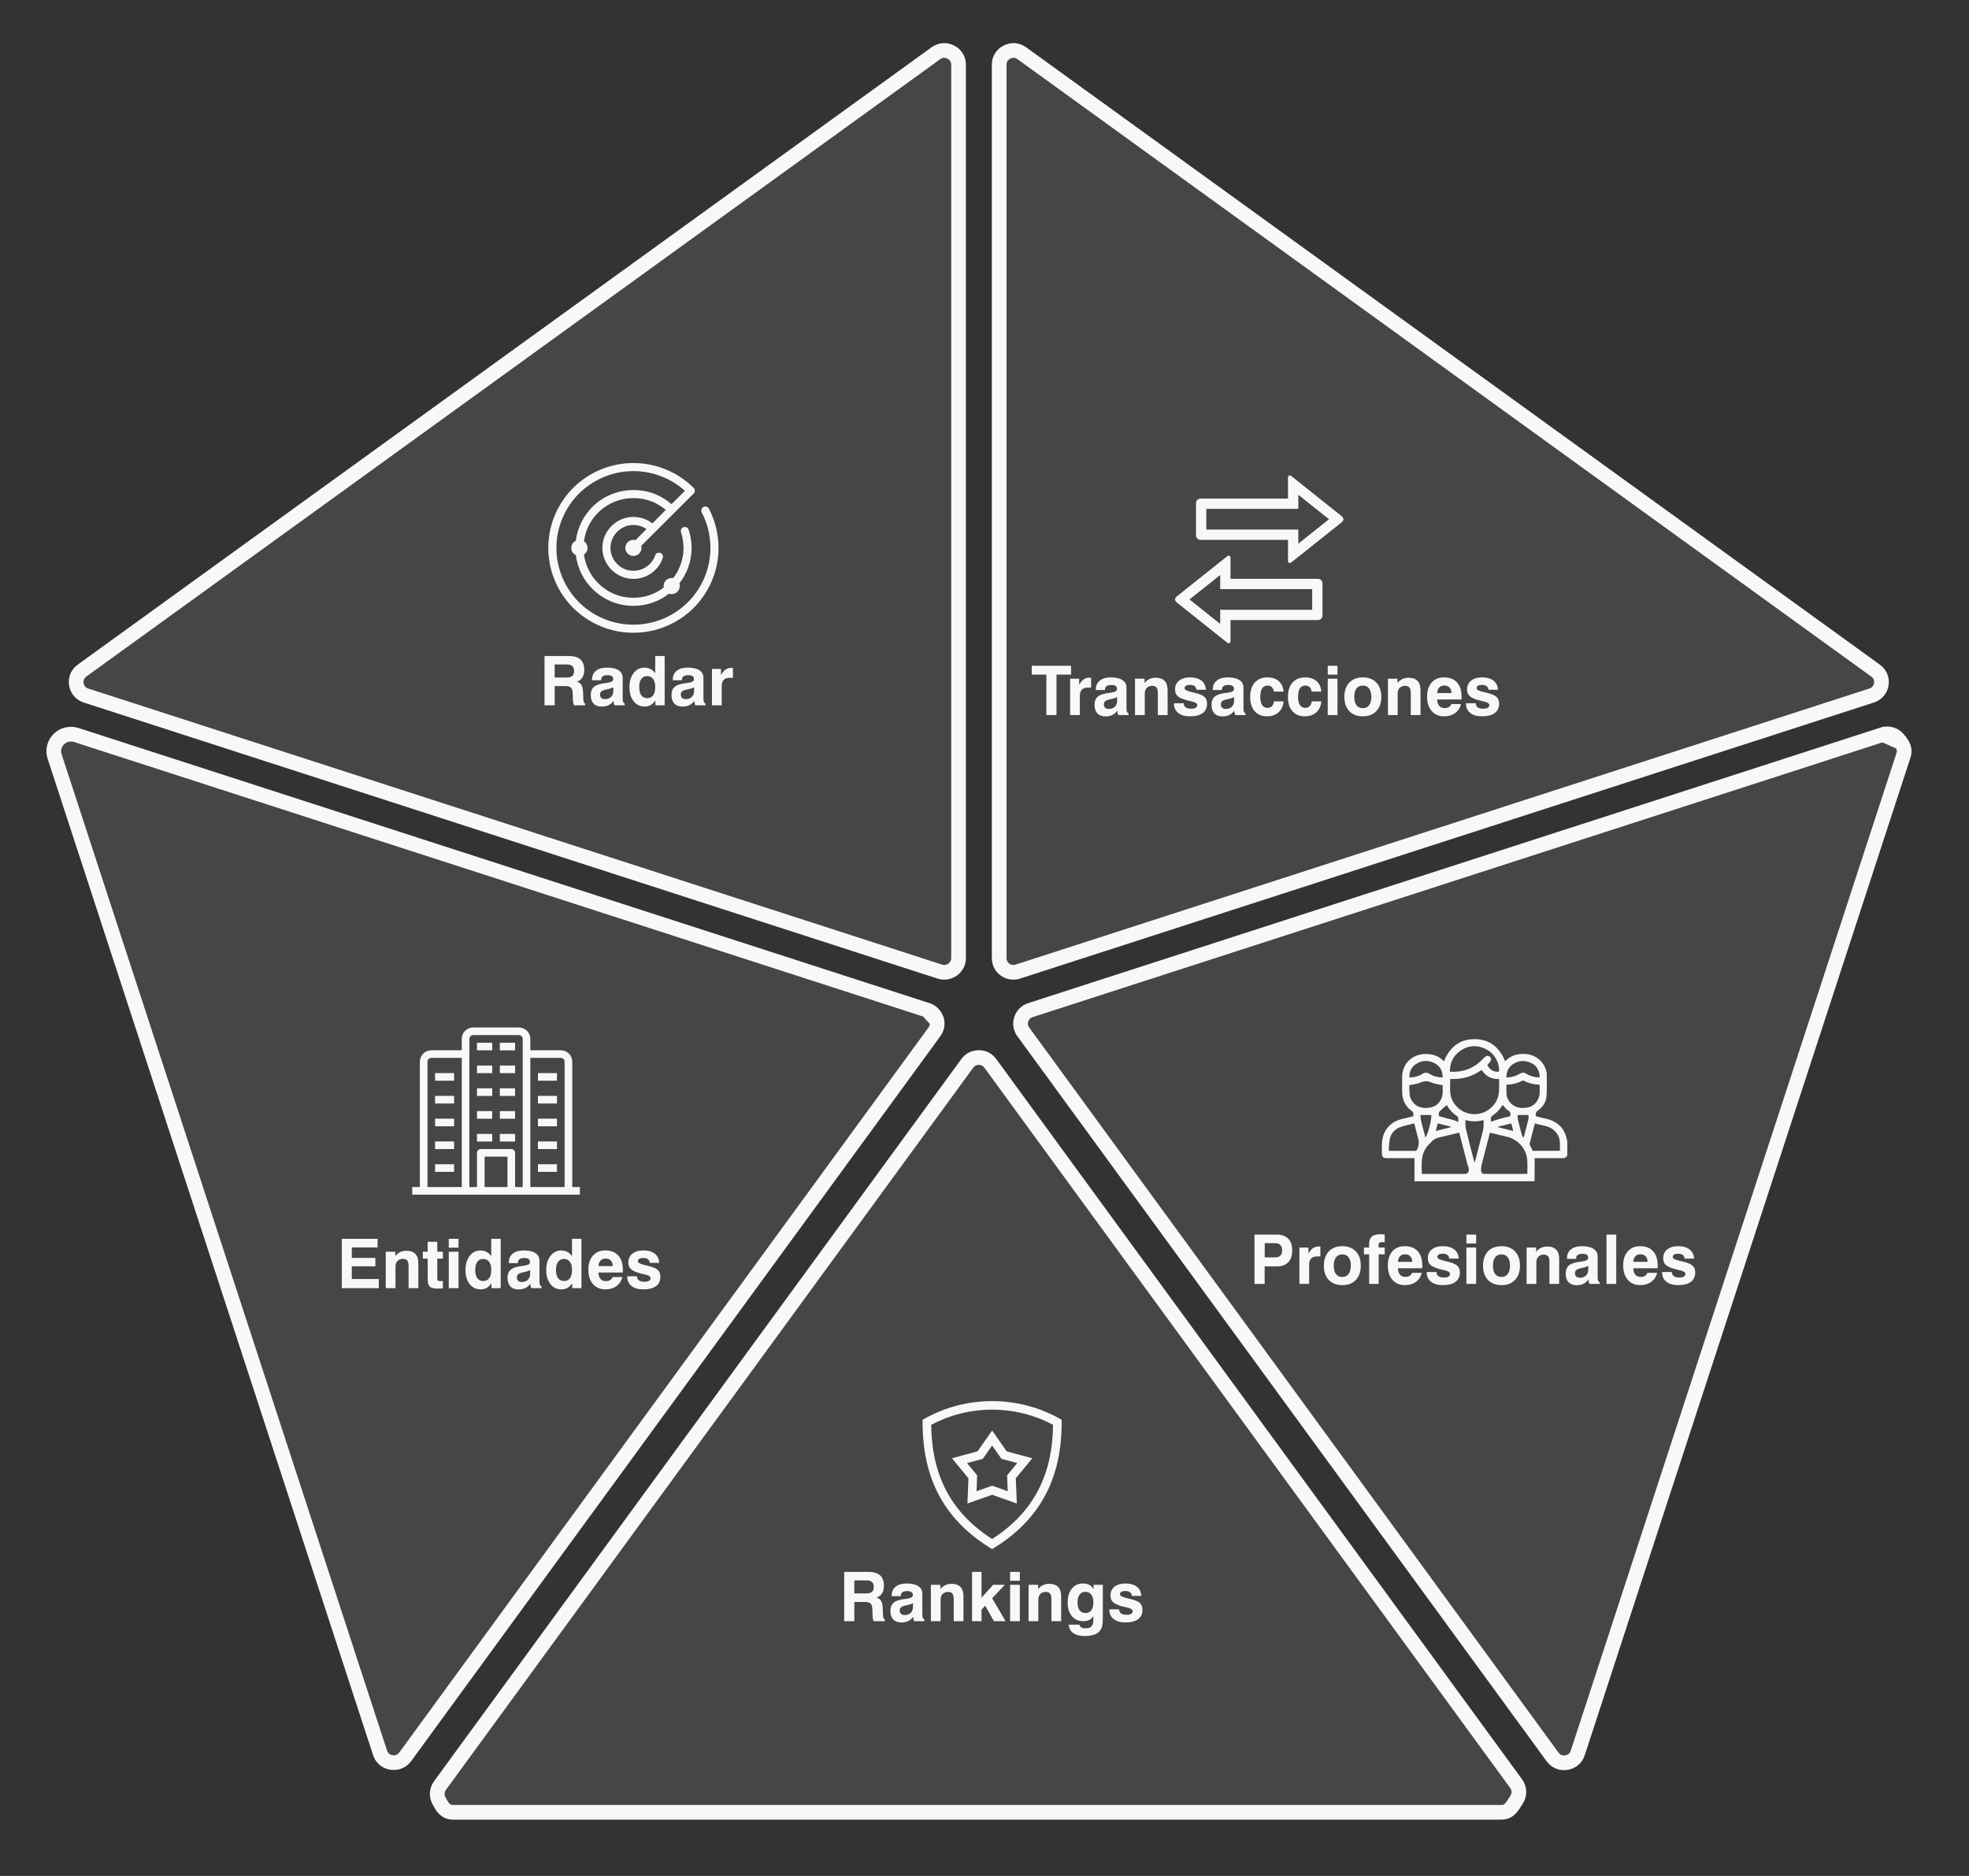 <svg width="402" height="383" viewBox="0 0 402 383" fill="none" xmlns="http://www.w3.org/2000/svg">
<rect x="0" y="0" width="402" height="383" fill="#333333" stroke="none"/>
<path d="M16.751 136.911L16.749 136.912C15.84 137.568 15.412 138.603 15.589 139.704C15.768 140.815 16.497 141.667 17.56 142.01L17.562 142.01L191.871 198.37L191.872 198.37C192.762 198.659 193.716 198.511 194.503 197.952C195.266 197.399 195.705 196.549 195.705 195.613V13.212C195.705 12.086 195.126 11.144 194.116 10.631C193.109 10.12 191.994 10.209 191.076 10.87L16.751 136.911ZM16.751 136.911L191.074 10.871L16.751 136.911Z" fill="#F8F8F8" fill-opacity="0.1" stroke="#F8F8F8" stroke-width="3"/>
<path d="M388.097 151.59L387.617 150.968C386.861 149.989 385.556 149.601 384.4 149.974L388.097 151.59ZM388.097 151.59C388.372 151.994 388.555 152.335 388.662 152.664C388.802 153.093 388.836 153.576 388.608 154.268L388.607 154.272L322.121 357.91L322.121 357.912C321.779 358.963 320.924 359.693 319.799 359.872C318.668 360.05 317.639 359.62 316.981 358.716L316.979 358.714L208.92 210.684C208.92 210.684 208.92 210.683 208.92 210.683C208.366 209.924 208.215 208.984 208.504 208.1C208.795 207.211 209.475 206.532 210.374 206.24C210.375 206.24 210.375 206.24 210.375 206.24L384.4 149.975L388.097 151.59Z" fill="#F8F8F8" fill-opacity="0.1" stroke="#F8F8F8" stroke-width="3"/>
<path d="M202.191 217.114L202.197 217.123L309.544 364.176C309.545 364.177 309.545 364.178 309.545 364.178C310.245 365.146 310.291 366.406 309.651 367.414L309.649 367.416C309.575 367.533 309.504 367.646 309.437 367.754C308.998 368.452 308.68 368.96 308.249 369.362C307.841 369.742 307.322 370.025 306.397 370.025H92.625C91.705 370.025 91.176 369.742 90.785 369.377C90.331 368.955 89.988 368.359 89.582 367.566L89.581 367.565C89.085 366.598 89.178 365.45 89.819 364.575L89.82 364.573L197.471 217.123L197.477 217.114C198.024 216.354 198.874 215.92 199.834 215.92C200.793 215.92 201.643 216.354 202.191 217.114Z" fill="#F8F8F8" fill-opacity="0.1" stroke="#F8F8F8" stroke-width="3"/>
<path d="M191.283 208.415L191.18 208.1C190.889 207.21 190.21 206.532 189.31 206.24L191.283 208.415ZM191.283 208.415C191.441 209.198 191.265 210.002 190.78 210.668C190.78 210.668 190.78 210.668 190.78 210.668L82.737 358.682L82.735 358.684C82.078 359.588 81.033 360.019 79.917 359.841L79.903 359.839C78.799 359.673 77.94 358.942 77.595 357.881L77.595 357.879L11.156 154.46L11.156 154.46L11.154 154.455C10.629 152.866 11.327 151.113 12.829 150.31C13.657 149.871 14.669 149.772 15.583 150.068L15.583 150.068L189.309 206.24L191.283 208.415Z" fill="#F8F8F8" fill-opacity="0.1" stroke="#F8F8F8" stroke-width="3"/>
<path d="M384.095 139.704L384.094 139.706C383.917 140.817 383.185 141.663 382.108 142.01L382.106 142.01L207.813 198.37L207.812 198.37C206.91 198.663 205.971 198.52 205.192 197.965L205.183 197.958L205.173 197.951C204.537 197.513 203.995 196.649 203.995 195.613V13.212C203.995 12.09 204.57 11.15 205.591 10.635C206.657 10.106 207.728 10.22 208.635 10.882L208.635 10.882L208.639 10.885L236.922 31.338L237.718 30.237L236.922 31.338L382.928 136.923C382.929 136.923 382.929 136.924 382.93 136.924C383.84 137.588 384.27 138.617 384.095 139.704Z" fill="#F8F8F8" fill-opacity="0.1" stroke="#F8F8F8" stroke-width="3"/>
<path d="M143.27 104.617C143.059 104.226 143.209 103.718 143.629 103.508C144.022 103.298 144.532 103.447 144.742 103.867C145.373 105.065 145.855 106.384 146.186 107.731C146.518 109.078 146.696 110.458 146.696 111.865C146.696 116.662 144.742 120.978 141.615 124.125C138.46 127.243 134.131 129.191 129.321 129.191C124.511 129.191 120.183 127.243 117.027 124.125C113.9 120.978 111.946 116.662 111.946 111.865C111.946 107.069 113.9 102.753 117.027 99.606C120.183 96.488 124.511 94.54 129.321 94.54C131.668 94.54 133.921 95.02 135.963 95.859C138.1 96.726 140.021 98.017 141.615 99.606C141.947 99.937 141.947 100.445 141.615 100.776L130.915 111.446C130.943 111.567 130.976 111.716 130.976 111.865C130.976 112.765 130.223 113.516 129.321 113.516C128.419 113.516 127.666 112.765 127.666 111.865C127.666 110.966 128.419 110.215 129.321 110.215C129.471 110.215 129.62 110.243 129.742 110.276L131.995 108.029C131.724 107.847 131.425 107.67 131.125 107.549C130.583 107.311 129.952 107.19 129.321 107.19C128.026 107.19 126.858 107.731 126.016 108.57C125.175 109.409 124.633 110.579 124.633 111.865C124.633 113.152 125.175 114.322 126.016 115.161C126.858 116.028 128.031 116.541 129.321 116.541C130.345 116.541 131.275 116.21 132.028 115.674C132.841 115.133 133.439 114.327 133.771 113.394C133.893 112.975 134.374 112.737 134.795 112.886C135.244 113.035 135.454 113.516 135.304 113.935C134.884 115.194 134.07 116.275 132.991 117.021C131.967 117.771 130.705 118.191 129.326 118.191C127.582 118.191 125.988 117.473 124.848 116.331C123.707 115.194 122.983 113.604 122.983 111.865C122.983 110.127 123.702 108.537 124.848 107.4C125.988 106.263 127.582 105.54 129.326 105.54C130.167 105.54 131.009 105.722 131.761 106.02C132.271 106.23 132.752 106.528 133.206 106.859L135.94 104.1C135.127 103.443 134.225 102.869 133.234 102.45C132.032 101.97 130.709 101.699 129.326 101.699C126.502 101.699 123.946 102.837 122.113 104.668C120.58 106.197 119.528 108.234 119.229 110.481C119.65 110.779 119.949 111.292 119.949 111.861C119.949 112.429 119.65 112.938 119.229 113.241C119.528 115.487 120.58 117.524 122.113 119.053C123.946 120.913 126.502 122.05 129.326 122.05C131.64 122.05 133.804 121.272 135.519 119.953C135.491 119.864 135.491 119.743 135.491 119.654C135.491 118.727 136.211 118.004 137.146 118.004C137.235 118.004 137.356 118.004 137.445 118.032C138.768 116.322 139.549 114.168 139.549 111.856C139.549 111.287 139.488 110.747 139.399 110.239C139.338 109.698 139.189 109.19 139.039 108.682C138.89 108.234 139.128 107.782 139.549 107.633C139.969 107.484 140.451 107.722 140.6 108.141C140.783 108.742 140.932 109.339 141.049 109.968C141.138 110.598 141.199 111.227 141.199 111.856C141.199 114.583 140.269 117.1 138.703 119.109C138.763 119.291 138.791 119.44 138.791 119.65C138.791 120.549 138.039 121.3 137.137 121.3C136.926 121.3 136.744 121.272 136.594 121.211C134.58 122.768 132.056 123.7 129.321 123.7C126.044 123.7 123.071 122.353 120.935 120.223C119.131 118.424 117.901 116.028 117.57 113.329C116.999 113.059 116.639 112.518 116.639 111.861C116.639 111.204 116.999 110.663 117.57 110.392C117.901 107.726 119.131 105.326 120.935 103.498C123.071 101.368 126.044 100.054 129.321 100.054C130.915 100.054 132.448 100.352 133.86 100.921C135.061 101.429 136.146 102.119 137.104 102.93L139.839 100.203C138.516 99.033 136.982 98.045 135.332 97.388C133.5 96.609 131.457 96.19 129.321 96.19C124.993 96.19 121.057 97.956 118.201 100.776C115.377 103.624 113.601 107.549 113.601 111.865C113.601 116.182 115.373 120.107 118.201 122.955C121.057 125.803 124.993 127.541 129.321 127.541C133.65 127.541 137.585 125.803 140.442 122.955C143.298 120.107 145.041 116.182 145.041 111.865C145.041 110.574 144.892 109.316 144.592 108.118C144.293 106.887 143.84 105.722 143.27 104.613V104.617Z" fill="#F8F8F8"/>
<g clip-path="url(#clip0_992_38745)">
<path fill-rule="evenodd" clip-rule="evenodd" d="M262.963 101.801H245.12C244.602 101.801 244.181 102.22 244.181 102.737V109.288C244.181 109.804 244.602 110.224 245.12 110.224H262.963V114.435C262.963 114.952 263.291 115.109 263.696 114.786L273.968 106.597C274.373 106.274 274.373 105.75 273.968 105.427L263.696 97.239C263.291 96.915 262.963 97.072 262.963 97.59V101.801ZM265.067 101.016V103.899H246.285V108.126H265.067V111.008L271.334 106.012L265.067 101.016ZM250.491 113.616L240.219 121.805C239.814 122.128 239.814 122.652 240.219 122.975L250.491 131.163C250.896 131.486 251.224 131.329 251.224 130.812V126.601H269.067C269.586 126.601 270.006 126.182 270.006 125.665V119.114C270.006 118.597 269.585 118.178 269.067 118.178H251.224V113.967C251.224 113.45 250.896 113.293 250.491 113.616ZM249.121 117.394L242.854 122.39L249.121 127.385V124.503H267.903V120.276H249.121V117.394Z" fill="#F8F8F8"/>
</g>
<path d="M116.835 242.359V216.766C116.835 216.147 116.589 215.556 116.151 215.119C115.713 214.682 115.12 214.437 114.5 214.437H108.277V212.109C108.277 211.49 108.032 210.899 107.593 210.462C107.155 210.025 106.563 209.781 105.942 209.781H96.61C95.989 209.781 95.397 210.025 94.959 210.462C94.52 210.899 94.275 211.49 94.275 212.109V214.437H88.055C87.435 214.437 86.843 214.682 86.404 215.119C85.966 215.556 85.721 216.147 85.721 216.766V242.359H84.164V243.912H118.391V242.359H116.835ZM87.277 216.766C87.277 216.339 87.624 215.99 88.055 215.99H94.278V242.359H87.277V216.766ZM95.831 215.213V212.113C95.831 211.686 96.178 211.336 96.61 211.336H105.942C106.149 211.336 106.345 211.417 106.493 211.564C106.64 211.711 106.72 211.906 106.72 212.113V242.359H105.164V235.378C105.164 235.172 105.083 234.976 104.936 234.829C104.789 234.682 104.592 234.602 104.386 234.602H98.163C97.735 234.602 97.385 234.948 97.385 235.378V242.359H95.828V215.213H95.831ZM98.941 242.359V236.154H103.607V242.359H98.941ZM108.274 242.359V215.99H114.496C114.703 215.99 114.9 216.07 115.047 216.217C115.194 216.364 115.275 216.559 115.275 216.766V242.359H108.274ZM88.827 237.706H92.715V239.259H88.827V237.706ZM88.827 233.053H92.715V234.605H88.827V233.053ZM88.827 228.4H92.715V229.952H88.827V228.4ZM88.827 223.747H92.715V225.299H88.827V223.747ZM88.827 219.094H92.715V220.646H88.827V219.094ZM109.827 237.71H113.715V239.262H109.827V237.71ZM109.827 233.057H113.715V234.609H109.827V233.057ZM109.827 228.404H113.715V229.956H109.827V228.404ZM109.827 223.751H113.715V225.303H109.827V223.751ZM109.827 219.097H113.715V220.65H109.827V219.097ZM100.494 233.06H97.385V231.508H100.494V233.06ZM100.494 228.407H97.385V226.855H100.494V228.407ZM100.494 223.754H97.385V222.202H100.494V223.754ZM100.494 219.101H97.385V217.549H100.494V219.101ZM100.494 214.448H97.385V212.896H100.494V214.448ZM105.16 233.064H102.051V231.512H105.16V233.064ZM105.16 228.411H102.051V226.858H105.16V228.411ZM105.16 223.758H102.051V222.205H105.16V223.758ZM105.16 219.104H102.051V217.552H105.16V219.104ZM105.16 214.451H102.051V212.899H105.16V214.451Z" fill="#F8F8F8"/>
<path d="M319.927 232.821C319.501 230.409 318.053 228.978 315.694 228.418C315.069 228.268 314.45 228.123 313.83 227.973C313.738 227.949 313.622 227.92 313.578 227.852C313.437 227.645 313.597 227.021 313.815 226.871C314.881 226.137 315.631 225.136 315.738 223.856C315.864 222.319 315.786 220.763 315.791 219.216C315.791 219.071 315.752 218.926 315.718 218.781C315.103 216.244 312.745 214.664 309.621 215.326C308.706 215.519 307.946 216.012 307.292 216.684C306.159 213.837 304.125 212.16 301.04 212.165C297.96 212.165 295.936 213.852 294.807 216.689C293.737 215.582 292.449 215.157 290.952 215.19C288.27 215.244 286.279 217.22 286.265 219.907C286.26 220.854 286.274 221.802 286.265 222.749C286.24 224.513 286.899 225.924 288.371 226.939C288.463 227.002 288.531 227.147 288.546 227.263C288.575 227.466 288.555 227.678 288.555 227.91C287.737 228.109 286.938 228.292 286.139 228.49C283.984 229.022 282.473 230.655 282.197 232.85C282.09 233.71 282.139 234.589 282.134 235.464C282.124 236.213 282.381 236.46 283.131 236.46C284.894 236.46 286.657 236.46 288.42 236.46H288.788V238.91V241.181C296.962 241.181 305.137 241.181 313.307 241.181V239.268C313.307 239.239 313.312 239.214 313.316 239.19V236.46H313.714C315.476 236.46 317.239 236.45 319.002 236.465C319.472 236.465 319.815 236.324 319.99 235.87V232.917C319.97 232.888 319.941 232.854 319.936 232.825L319.927 232.821ZM308.89 217.269C310.159 216.432 311.515 216.442 312.847 217.148C313.815 217.665 314.44 218.912 314.324 219.989C313.336 219.956 312.42 219.733 311.602 219.216C311.152 218.931 310.755 218.936 310.304 219.216C309.486 219.733 308.57 219.956 307.568 219.989C307.544 218.844 307.946 217.892 308.89 217.269ZM307.568 221.473C308.73 221.43 309.805 221.173 310.818 220.642C310.89 220.603 311.016 220.603 311.089 220.642C312.096 221.173 313.176 221.43 314.348 221.473C314.319 222.502 314.503 223.527 313.999 224.484C313.568 225.301 312.924 225.866 312.028 226.079C310.546 226.432 309.098 226.146 308.193 224.953C307.82 224.46 307.597 223.904 307.573 223.285C307.549 222.696 307.568 222.111 307.568 221.468V221.473ZM308.958 230.921C307.893 230.651 306.871 230.394 305.849 230.134L305.829 230.037C306.73 229.819 307.631 229.597 308.556 229.375C308.692 229.897 308.817 230.39 308.958 230.921ZM307.336 226.219C307.495 226.388 307.65 226.591 307.854 226.683C308.396 226.944 308.43 227.374 308.333 227.906C307.679 228.065 307.006 228.21 306.348 228.394C305.694 228.577 305.05 228.809 304.377 229.027C304.377 228.761 304.362 228.471 304.386 228.181C304.391 228.089 304.478 227.988 304.556 227.925C304.967 227.572 305.418 227.268 305.791 226.881C306.164 226.494 306.459 226.035 306.803 225.586C306.972 225.784 307.147 226.011 307.34 226.219H307.336ZM305.316 225.122C304.183 226.896 302.057 227.814 299.984 227.369C297.955 226.939 296.338 225.252 296.1 223.189C295.994 222.256 296.081 221.304 296.081 220.299C297.205 220.323 298.338 220.26 299.447 219.936C300.546 219.617 301.553 219.124 302.507 218.448C303.326 219.748 304.512 220.366 306.067 220.304C306.052 221.971 306.275 223.624 305.316 225.122ZM297.936 214.712C299.65 213.397 301.529 213.248 303.442 214.238C305.137 215.113 306.198 217.027 306.047 218.801C304.963 218.902 304.178 218.457 303.655 217.452C303.815 217.273 303.975 217.09 304.135 216.906C304.503 216.481 304.522 216.075 304.188 215.766C303.854 215.456 303.432 215.529 303.026 215.93C302.546 216.403 302.076 216.906 301.534 217.298C299.912 218.477 298.086 218.955 296.018 218.805C295.999 217.128 296.604 215.732 297.931 214.712H297.936ZM295.369 225.624C295.887 226.538 296.623 227.335 297.558 227.944C297.64 227.997 297.703 228.138 297.713 228.239C297.732 228.505 297.718 228.775 297.718 229.094C297.398 228.949 297.122 228.79 296.822 228.703C295.911 228.447 294.991 228.225 294.076 227.978C293.95 227.944 293.742 227.848 293.747 227.785C293.747 227.509 293.727 227.147 293.882 226.973C294.323 226.49 294.846 226.079 295.364 225.624H295.369ZM296.255 230.119C295.234 230.38 294.207 230.646 293.137 230.916C293.272 230.394 293.398 229.902 293.534 229.37C294.454 229.592 295.35 229.81 296.25 230.027V230.114L296.255 230.119ZM289.112 217.24C290.391 216.423 291.761 216.413 293.064 217.172C294.1 217.776 294.541 218.762 294.536 219.989C293.553 219.956 292.667 219.762 291.882 219.26C291.354 218.921 290.904 218.936 290.386 219.269C289.601 219.767 288.715 219.956 287.751 219.989C287.732 218.825 288.144 217.858 289.112 217.244V217.24ZM288.405 224.953C288.144 224.595 287.911 224.16 287.843 223.735C287.727 223.005 287.747 222.246 287.713 221.579C288.555 221.386 289.364 221.323 290.066 221.009C290.836 220.666 291.461 220.676 292.226 221.009C292.919 221.314 293.718 221.381 294.546 221.57C294.507 222.517 294.696 223.546 294.183 224.503C293.752 225.301 293.117 225.861 292.236 226.074C290.749 226.436 289.277 226.156 288.405 224.953ZM289.253 234.831C289.214 234.899 289.112 234.971 289.035 234.971C287.238 234.981 285.441 234.976 283.529 234.976C283.606 234.106 283.591 233.275 283.771 232.482C284.032 231.337 284.797 230.51 285.901 230.119C286.812 229.795 287.771 229.612 288.735 229.355C289.015 230.443 289.282 231.487 289.553 232.526C289.763 233.334 289.659 234.101 289.243 234.826L289.253 234.831ZM292.212 227.649C292.376 228.336 291.476 231.912 290.991 232.245C290.701 230.675 290.061 229.22 289.998 227.649H292.212ZM299.878 238.949C299.854 239.316 299.616 239.616 299.243 239.664C299.209 239.664 299.18 239.664 299.151 239.664L299.171 239.683H290.279C290.241 237.653 290.023 235.599 291.505 233.903C291.703 233.676 291.916 233.473 292.124 233.275C292.154 233.231 292.183 233.183 292.221 233.144C292.744 232.531 293.505 232.25 294.289 232.129C295.466 231.844 296.677 231.554 297.931 231.25C298.502 233.473 299.069 235.677 299.621 237.818L299.602 237.798C299.791 238.151 299.902 238.547 299.878 238.944V238.949ZM301.069 237.378C301.006 237.194 300.958 237.088 300.933 236.982C300.381 234.841 299.81 232.709 299.301 230.559C299.161 229.974 299.214 229.346 299.176 228.684C300.444 229.022 301.645 229.036 302.89 228.688C302.938 229.592 302.9 230.433 302.667 231.279C302.149 233.159 301.684 235.053 301.2 236.943C301.171 237.059 301.132 237.175 301.074 237.373L301.069 237.378ZM311.825 239.674H302.929C302.929 239.674 302.372 239.674 302.372 238.886C302.372 238.509 302.43 238.132 302.512 237.784H302.507C303.059 235.643 303.616 233.468 304.183 231.26C305.524 231.583 306.832 231.897 308.101 232.202H308.11C309.026 232.506 309.607 233.019 309.631 232.995C310.919 233.951 311.68 235.242 311.81 236.856C311.883 237.784 311.825 238.717 311.825 239.674ZM312.052 228.49C311.757 229.732 311.423 230.965 311.103 232.197L310.997 232.245C310.9 232.076 310.759 231.917 310.711 231.733C310.425 230.68 310.149 229.621 309.897 228.558C309.83 228.268 309.854 227.954 309.834 227.645H312.057C312.057 227.91 312.115 228.21 312.048 228.486L312.052 228.49ZM318.474 234.966H312.934C312.73 234.565 312.527 234.188 312.343 233.802C312.299 233.71 312.28 233.584 312.304 233.487C312.648 232.134 312.997 230.781 313.365 229.37C314.6 229.761 315.932 229.766 317.011 230.564C317.869 231.192 318.372 232.052 318.464 233.106C318.518 233.71 318.474 234.328 318.474 234.966Z" fill="#F8F8F8"/>
<g clip-path="url(#clip1_992_38745)">
<path fill-rule="evenodd" clip-rule="evenodd" d="M188.809 289.628C192.88 287.361 197.567 286.065 202.558 286.065C207.548 286.065 212.236 287.361 216.307 289.628L216.756 289.878V290.391C216.756 295.915 215.741 300.826 213.498 305.114C211.254 309.406 207.806 313.025 203.021 315.998L202.558 316.286L202.094 315.998C197.309 313.025 193.862 309.406 191.618 305.114C189.375 300.826 188.359 295.915 188.359 290.391V289.878L188.809 289.628ZM190.115 290.908C190.177 296.001 191.156 300.45 193.172 304.306C195.182 308.15 198.248 311.451 202.558 314.222C206.868 311.451 209.934 308.15 211.944 304.306C213.96 300.45 214.939 296.001 215 290.908C211.289 288.935 207.056 287.813 202.558 287.813C198.059 287.813 193.827 288.935 190.115 290.908ZM202.556 292.075L205.532 296.326L210.756 297.736L207.389 301.821L207.602 306.973L202.564 305.191L197.513 306.971L197.724 301.821L194.359 297.736L199.58 296.326L202.556 292.075ZM202.556 295.129L200.653 297.847L197.435 298.716L199.502 301.227L199.37 304.463L202.565 303.337L205.744 304.461L205.61 301.227L207.679 298.716L204.459 297.847L202.556 295.129Z" fill="#F8F8F8"/>
</g>
<path d="M258.209 256.727H260.212C260.755 256.727 261.149 256.613 261.395 256.385C261.641 256.153 261.764 255.782 261.764 255.271C261.764 254.793 261.643 254.43 261.402 254.184C261.16 253.938 260.8 253.815 260.322 253.815H258.209V256.727ZM258.196 258.552V262.134H256.124V252.065H260.602C261.659 252.065 262.459 252.341 263.001 252.892C263.548 253.439 263.822 254.243 263.822 255.305C263.822 256.344 263.555 257.146 263.022 257.712C262.489 258.272 261.728 258.552 260.739 258.552H258.196ZM265.291 262.134V254.704H267.137V255.975C267.397 255.465 267.7 255.091 268.046 254.854C268.393 254.613 268.805 254.492 269.284 254.492C269.361 254.492 269.42 254.494 269.461 254.499C269.507 254.499 269.543 254.501 269.571 254.505L269.578 256.522H268.915C268.372 256.522 267.964 256.663 267.691 256.946C267.417 257.228 267.281 257.648 267.281 258.204V262.134H265.291ZM272.305 258.409C272.305 259.147 272.456 259.717 272.756 260.118C273.062 260.519 273.495 260.719 274.055 260.719C274.607 260.719 275.033 260.519 275.333 260.118C275.639 259.717 275.791 259.147 275.791 258.409C275.791 257.675 275.641 257.11 275.34 256.714C275.04 256.312 274.611 256.112 274.055 256.112C273.495 256.112 273.062 256.312 272.756 256.714C272.456 257.11 272.305 257.675 272.305 258.409ZM270.289 258.409C270.289 257.174 270.623 256.203 271.293 255.497C271.963 254.79 272.884 254.437 274.055 254.437C275.222 254.437 276.14 254.79 276.81 255.497C277.484 256.203 277.822 257.174 277.822 258.409C277.822 259.648 277.484 260.621 276.81 261.328C276.14 262.034 275.222 262.387 274.055 262.387C272.884 262.387 271.963 262.034 271.293 261.328C270.623 260.621 270.289 259.648 270.289 258.409ZM279.531 262.134V256.098H278.471V254.704H279.531V254.013C279.531 253.321 279.708 252.812 280.064 252.489C280.424 252.161 280.989 251.997 281.759 251.997C281.901 251.997 282.049 252.001 282.204 252.01C282.363 252.015 282.532 252.026 282.709 252.045V253.624H282.19C281.894 253.624 281.698 253.662 281.602 253.74C281.511 253.817 281.465 253.965 281.465 254.184V254.704H282.709V256.098H281.479V262.134H279.531ZM288.301 259.879H290.284C290.083 260.662 289.678 261.278 289.067 261.724C288.461 262.166 287.72 262.387 286.845 262.387C285.77 262.387 284.917 262.027 284.289 261.307C283.66 260.583 283.345 259.603 283.345 258.368C283.345 257.151 283.655 256.192 284.275 255.49C284.895 254.788 285.742 254.437 286.818 254.437C287.957 254.437 288.837 254.783 289.456 255.476C290.076 256.164 290.386 257.146 290.386 258.422C290.386 258.564 290.384 258.671 290.379 258.744C290.379 258.812 290.375 258.878 290.366 258.942H285.403C285.43 259.525 285.571 259.965 285.827 260.261C286.086 260.558 286.458 260.706 286.941 260.706C287.283 260.706 287.563 260.64 287.782 260.507C288 260.371 288.174 260.161 288.301 259.879ZM285.403 257.636H288.329C288.31 257.135 288.176 256.755 287.925 256.495C287.679 256.23 287.324 256.098 286.859 256.098C286.426 256.098 286.084 256.23 285.833 256.495C285.587 256.759 285.444 257.14 285.403 257.636ZM291.289 259.714H293.271C293.289 260.093 293.426 260.375 293.681 260.562C293.936 260.744 294.319 260.836 294.83 260.836C295.217 260.836 295.515 260.772 295.725 260.644C295.939 260.512 296.046 260.327 296.046 260.09C296.046 259.753 295.65 259.5 294.857 259.332C294.533 259.263 294.276 259.204 294.084 259.154C293.118 258.908 292.446 258.616 292.068 258.279C291.694 257.942 291.507 257.486 291.507 256.912C291.507 256.151 291.781 255.549 292.328 255.107C292.879 254.66 293.624 254.437 294.563 254.437C295.556 254.437 296.336 254.658 296.901 255.1C297.47 255.542 297.774 256.164 297.81 256.966H295.875C295.862 256.652 295.741 256.408 295.513 256.235C295.29 256.062 294.978 255.975 294.577 255.975C294.198 255.975 293.916 256.032 293.729 256.146C293.547 256.26 293.456 256.431 293.456 256.659C293.456 256.955 293.95 257.217 294.939 257.445C295.167 257.495 295.347 257.536 295.479 257.568C296.468 257.8 297.142 258.081 297.502 258.409C297.867 258.737 298.049 259.2 298.049 259.797C298.049 260.64 297.751 261.282 297.154 261.724C296.561 262.166 295.698 262.387 294.563 262.387C293.538 262.387 292.735 262.157 292.157 261.697C291.578 261.237 291.289 260.603 291.289 259.797V259.714ZM299.389 253.877V252.065H301.378V253.877H299.389ZM299.389 262.134V254.704H301.378V262.134H299.389ZM304.803 258.409C304.803 259.147 304.954 259.717 305.254 260.118C305.56 260.519 305.993 260.719 306.553 260.719C307.105 260.719 307.531 260.519 307.831 260.118C308.137 259.717 308.29 259.147 308.29 258.409C308.29 257.675 308.139 257.11 307.838 256.714C307.538 256.312 307.109 256.112 306.553 256.112C305.993 256.112 305.56 256.312 305.254 256.714C304.954 257.11 304.803 257.675 304.803 258.409ZM302.787 258.409C302.787 257.174 303.122 256.203 303.791 255.497C304.461 254.79 305.382 254.437 306.553 254.437C307.72 254.437 308.638 254.79 309.308 255.497C309.983 256.203 310.32 257.174 310.32 258.409C310.32 259.648 309.983 260.621 309.308 261.328C308.638 262.034 307.72 262.387 306.553 262.387C305.382 262.387 304.461 262.034 303.791 261.328C303.122 260.621 302.787 259.648 302.787 258.409ZM311.68 262.134V254.704H313.628V255.586C313.906 255.226 314.234 254.957 314.613 254.779C314.991 254.597 315.413 254.505 315.877 254.505C316.698 254.505 317.311 254.72 317.716 255.148C318.126 255.572 318.331 256.212 318.331 257.069V262.134H316.342V257.643C316.342 257.11 316.251 256.729 316.069 256.502C315.891 256.274 315.599 256.16 315.194 256.16C314.724 256.16 314.353 256.301 314.08 256.584C313.806 256.862 313.669 257.242 313.669 257.725V262.134H311.68ZM324.306 261.212C324.055 261.599 323.727 261.895 323.322 262.1C322.916 262.301 322.444 262.401 321.907 262.401C321.187 262.401 320.631 262.196 320.239 261.786C319.851 261.376 319.658 260.792 319.658 260.036C319.658 259.334 319.851 258.798 320.239 258.429C320.631 258.06 321.276 257.807 322.173 257.671C322.378 257.639 322.647 257.602 322.98 257.561C323.823 257.452 324.245 257.208 324.245 256.83C324.245 256.529 324.151 256.315 323.964 256.187C323.777 256.055 323.465 255.989 323.028 255.989C322.627 255.989 322.319 256.069 322.105 256.228C321.891 256.388 321.784 256.616 321.784 256.912V257.021H319.924V256.884C319.924 256.123 320.193 255.526 320.731 255.093C321.269 254.656 322.012 254.437 322.959 254.437C323.998 254.437 324.794 254.617 325.345 254.977C325.901 255.337 326.179 255.857 326.179 256.536V260.76C326.179 261.07 326.211 261.303 326.275 261.458C326.339 261.608 326.446 261.722 326.596 261.799V262.134H324.525C324.456 262.007 324.404 261.866 324.368 261.711C324.331 261.556 324.311 261.389 324.306 261.212ZM324.272 258.477C323.948 258.628 323.575 258.748 323.151 258.839C322.732 258.931 322.515 258.978 322.501 258.983C322.151 259.083 321.904 259.209 321.763 259.359C321.626 259.509 321.558 259.717 321.558 259.981C321.558 260.255 321.647 260.473 321.825 260.637C322.002 260.797 322.242 260.877 322.542 260.877C323.08 260.877 323.502 260.726 323.807 260.425C324.117 260.12 324.272 259.705 324.272 259.181V258.477ZM327.991 262.134V252.065H329.98V262.134H327.991ZM336.358 259.879H338.34C338.14 260.662 337.734 261.278 337.123 261.724C336.517 262.166 335.777 262.387 334.902 262.387C333.826 262.387 332.974 262.027 332.345 261.307C331.716 260.583 331.402 259.603 331.402 258.368C331.402 257.151 331.712 256.192 332.331 255.49C332.951 254.788 333.799 254.437 334.874 254.437C336.014 254.437 336.893 254.783 337.513 255.476C338.133 256.164 338.443 257.146 338.443 258.422C338.443 258.564 338.441 258.671 338.436 258.744C338.436 258.812 338.431 258.878 338.422 258.942H333.459C333.487 259.525 333.628 259.965 333.883 260.261C334.143 260.558 334.514 260.706 334.998 260.706C335.339 260.706 335.62 260.64 335.838 260.507C336.057 260.371 336.23 260.161 336.358 259.879ZM333.459 257.636H336.385C336.367 257.135 336.233 256.755 335.982 256.495C335.736 256.23 335.38 256.098 334.915 256.098C334.483 256.098 334.141 256.23 333.89 256.495C333.644 256.759 333.5 257.14 333.459 257.636ZM339.345 259.714H341.328C341.346 260.093 341.483 260.375 341.738 260.562C341.993 260.744 342.376 260.836 342.886 260.836C343.274 260.836 343.572 260.772 343.782 260.644C343.996 260.512 344.103 260.327 344.103 260.09C344.103 259.753 343.706 259.5 342.914 259.332C342.59 259.263 342.332 259.204 342.141 259.154C341.175 258.908 340.503 258.616 340.124 258.279C339.751 257.942 339.564 257.486 339.564 256.912C339.564 256.151 339.837 255.549 340.384 255.107C340.936 254.66 341.681 254.437 342.62 254.437C343.613 254.437 344.392 254.658 344.957 255.1C345.527 255.542 345.83 256.164 345.867 256.966H343.932C343.918 256.652 343.798 256.408 343.57 256.235C343.346 256.062 343.034 255.975 342.633 255.975C342.255 255.975 341.972 256.032 341.786 256.146C341.603 256.26 341.512 256.431 341.512 256.659C341.512 256.955 342.007 257.217 342.996 257.445C343.223 257.495 343.403 257.536 343.536 257.568C344.525 257.8 345.199 258.081 345.559 258.409C345.924 258.737 346.106 259.2 346.106 259.797C346.106 260.64 345.807 261.282 345.21 261.724C344.618 262.166 343.754 262.387 342.62 262.387C341.594 262.387 340.792 262.157 340.213 261.697C339.635 261.237 339.345 260.603 339.345 259.797V259.714Z" fill="#F8F8F8"/>
<path d="M69.782 263V252.931H77.09V254.681H71.826V256.827H76.639V258.55H71.826V261.141H77.336V263H69.782ZM78.758 263V255.569H80.706V256.451C80.984 256.091 81.312 255.822 81.69 255.645C82.069 255.462 82.49 255.371 82.955 255.371C83.775 255.371 84.388 255.585 84.794 256.014C85.204 256.438 85.409 257.078 85.409 257.935V263H83.42V258.509C83.42 257.976 83.329 257.595 83.147 257.367C82.969 257.139 82.677 257.025 82.272 257.025C81.802 257.025 81.431 257.167 81.157 257.449C80.884 257.727 80.747 258.108 80.747 258.591V263H78.758ZM90.427 263.055C90.245 263.059 90.026 263.066 89.77 263.075C89.52 263.089 89.36 263.096 89.292 263.096C88.531 263.096 88.009 262.954 87.727 262.672C87.449 262.385 87.31 261.822 87.31 260.983V256.964H86.325V255.569H87.31V253.539H89.278V255.569H90.427V256.964H89.278V261.079C89.278 261.275 89.322 261.405 89.408 261.469C89.495 261.528 89.672 261.558 89.941 261.558H90.427V263.055ZM91.623 254.742V252.931H93.612V254.742H91.623ZM91.623 263V255.569H93.612V263H91.623ZM102.226 252.931V263H100.339V261.995C100.052 262.428 99.728 262.747 99.368 262.952C99.013 263.153 98.593 263.253 98.11 263.253C97.194 263.253 96.451 262.891 95.882 262.166C95.317 261.441 95.034 260.491 95.034 259.315C95.034 258.131 95.317 257.169 95.882 256.431C96.451 255.688 97.185 255.316 98.083 255.316C98.561 255.316 98.988 255.417 99.361 255.617C99.74 255.818 100.052 256.109 100.298 256.492V252.931H102.226ZM97.023 259.233C97.023 259.985 97.165 260.56 97.447 260.956C97.73 261.348 98.138 261.544 98.671 261.544C99.2 261.544 99.603 261.348 99.881 260.956C100.159 260.564 100.298 259.99 100.298 259.233C100.298 258.532 100.152 257.992 99.86 257.613C99.569 257.23 99.159 257.039 98.63 257.039C98.133 257.039 97.741 257.235 97.454 257.627C97.167 258.014 97.023 258.55 97.023 259.233ZM108.269 262.077C108.018 262.465 107.69 262.761 107.284 262.966C106.879 263.166 106.407 263.267 105.869 263.267C105.149 263.267 104.593 263.062 104.201 262.651C103.814 262.241 103.62 261.658 103.62 260.901C103.62 260.2 103.814 259.664 104.201 259.295C104.593 258.926 105.238 258.673 106.136 258.536C106.341 258.504 106.61 258.468 106.942 258.427C107.785 258.317 108.207 258.074 108.207 257.695C108.207 257.395 108.114 257.18 107.927 257.053C107.74 256.921 107.428 256.854 106.99 256.854C106.589 256.854 106.282 256.934 106.067 257.094C105.853 257.253 105.746 257.481 105.746 257.777V257.887H103.887V257.75C103.887 256.989 104.156 256.392 104.693 255.959C105.231 255.521 105.974 255.303 106.922 255.303C107.961 255.303 108.756 255.483 109.308 255.843C109.864 256.203 110.142 256.722 110.142 257.401V261.626C110.142 261.936 110.174 262.168 110.237 262.323C110.301 262.474 110.408 262.588 110.559 262.665V263H108.487C108.419 262.872 108.367 262.731 108.33 262.576C108.294 262.421 108.273 262.255 108.269 262.077ZM108.234 259.343C107.911 259.493 107.537 259.614 107.113 259.705C106.694 259.796 106.478 259.844 106.464 259.849C106.113 259.949 105.867 260.074 105.726 260.225C105.589 260.375 105.521 260.582 105.521 260.847C105.521 261.12 105.609 261.339 105.787 261.503C105.965 261.662 106.204 261.742 106.505 261.742C107.043 261.742 107.464 261.592 107.77 261.291C108.079 260.986 108.234 260.571 108.234 260.047V259.343ZM118.714 252.931V263H116.827V261.995C116.54 262.428 116.216 262.747 115.856 262.952C115.501 263.153 115.082 263.253 114.599 263.253C113.683 263.253 112.94 262.891 112.37 262.166C111.805 261.441 111.522 260.491 111.522 259.315C111.522 258.131 111.805 257.169 112.37 256.431C112.94 255.688 113.674 255.316 114.571 255.316C115.05 255.316 115.476 255.417 115.85 255.617C116.228 255.818 116.54 256.109 116.786 256.492V252.931H118.714ZM113.512 259.233C113.512 259.985 113.653 260.56 113.936 260.956C114.218 261.348 114.626 261.544 115.159 261.544C115.688 261.544 116.091 261.348 116.369 260.956C116.647 260.564 116.786 259.99 116.786 259.233C116.786 258.532 116.64 257.992 116.349 257.613C116.057 257.23 115.647 257.039 115.118 257.039C114.621 257.039 114.229 257.235 113.942 257.627C113.655 258.014 113.512 258.55 113.512 259.233ZM125.078 260.744H127.061C126.86 261.528 126.454 262.143 125.844 262.59C125.238 263.032 124.497 263.253 123.622 263.253C122.547 263.253 121.694 262.893 121.065 262.173C120.437 261.448 120.122 260.468 120.122 259.233C120.122 258.017 120.432 257.057 121.052 256.355C121.672 255.654 122.519 255.303 123.595 255.303C124.734 255.303 125.614 255.649 126.233 256.342C126.853 257.03 127.163 258.012 127.163 259.288C127.163 259.429 127.161 259.536 127.156 259.609C127.156 259.678 127.152 259.744 127.143 259.808H122.18C122.207 260.391 122.348 260.831 122.604 261.127C122.863 261.423 123.235 261.571 123.718 261.571C124.06 261.571 124.34 261.505 124.559 261.373C124.777 261.236 124.951 261.027 125.078 260.744ZM122.18 258.502H125.105C125.087 258.001 124.953 257.62 124.702 257.36C124.456 257.096 124.101 256.964 123.636 256.964C123.203 256.964 122.861 257.096 122.61 257.36C122.364 257.625 122.221 258.005 122.18 258.502ZM128.065 260.58H130.048C130.066 260.958 130.203 261.241 130.458 261.428C130.713 261.61 131.096 261.701 131.606 261.701C131.994 261.701 132.292 261.637 132.502 261.51C132.716 261.378 132.823 261.193 132.823 260.956C132.823 260.619 132.427 260.366 131.634 260.197C131.31 260.129 131.053 260.07 130.861 260.02C129.895 259.773 129.223 259.482 128.845 259.145C128.471 258.807 128.284 258.352 128.284 257.777C128.284 257.016 128.558 256.415 129.104 255.973C129.656 255.526 130.401 255.303 131.34 255.303C132.333 255.303 133.113 255.524 133.678 255.966C134.247 256.408 134.55 257.03 134.587 257.832H132.652C132.639 257.518 132.518 257.274 132.29 257.101C132.067 256.927 131.755 256.841 131.354 256.841C130.975 256.841 130.693 256.898 130.506 257.012C130.324 257.126 130.232 257.297 130.232 257.524C130.232 257.821 130.727 258.083 131.716 258.311C131.944 258.361 132.124 258.402 132.256 258.434C133.245 258.666 133.919 258.946 134.279 259.274C134.644 259.603 134.826 260.065 134.826 260.662C134.826 261.505 134.528 262.148 133.931 262.59C133.338 263.032 132.475 263.253 131.34 263.253C130.314 263.253 129.512 263.023 128.934 262.562C128.355 262.102 128.065 261.469 128.065 260.662V260.58Z" fill="#F8F8F8"/>
<path d="M113.245 138.333H115.679C116.207 138.333 116.595 138.226 116.841 138.012C117.091 137.798 117.217 137.46 117.217 137C117.217 136.562 117.096 136.232 116.854 136.009C116.613 135.781 116.253 135.667 115.774 135.667H113.245V138.333ZM111.174 144V133.931H116.055C117.153 133.931 117.966 134.165 118.495 134.635C119.024 135.104 119.288 135.822 119.288 136.788C119.288 137.403 119.158 137.916 118.898 138.326C118.643 138.736 118.274 139.017 117.791 139.167C118.229 139.322 118.538 139.559 118.721 139.878C118.908 140.197 119.015 140.694 119.042 141.368L119.083 142.558C119.083 142.567 119.083 142.58 119.083 142.599C119.097 143.2 119.227 143.565 119.473 143.692V144H117.203C117.13 143.859 117.073 143.686 117.032 143.48C116.996 143.271 116.973 143.022 116.964 142.735L116.937 141.676C116.914 141.051 116.795 140.63 116.581 140.411C116.371 140.192 115.991 140.083 115.439 140.083H113.245V144H111.174ZM125.256 143.077C125.005 143.465 124.677 143.761 124.271 143.966C123.866 144.166 123.394 144.267 122.856 144.267C122.136 144.267 121.58 144.062 121.188 143.651C120.801 143.241 120.607 142.658 120.607 141.901C120.607 141.2 120.801 140.664 121.188 140.295C121.58 139.926 122.225 139.673 123.123 139.536C123.328 139.504 123.597 139.468 123.93 139.427C124.773 139.317 125.194 139.074 125.194 138.695C125.194 138.395 125.101 138.18 124.914 138.053C124.727 137.921 124.415 137.854 123.978 137.854C123.576 137.854 123.269 137.934 123.055 138.094C122.84 138.253 122.733 138.481 122.733 138.777V138.887H120.874V138.75C120.874 137.989 121.143 137.392 121.681 136.959C122.218 136.521 122.961 136.303 123.909 136.303C124.948 136.303 125.743 136.483 126.295 136.843C126.851 137.203 127.129 137.722 127.129 138.401V142.626C127.129 142.936 127.161 143.168 127.225 143.323C127.288 143.474 127.396 143.588 127.546 143.665V144H125.475C125.406 143.872 125.354 143.731 125.317 143.576C125.281 143.421 125.26 143.255 125.256 143.077ZM125.222 140.343C124.898 140.493 124.524 140.614 124.101 140.705C123.681 140.796 123.465 140.844 123.451 140.849C123.1 140.949 122.854 141.074 122.713 141.225C122.576 141.375 122.508 141.582 122.508 141.847C122.508 142.12 122.597 142.339 122.774 142.503C122.952 142.662 123.191 142.742 123.492 142.742C124.03 142.742 124.451 142.592 124.757 142.291C125.067 141.986 125.222 141.571 125.222 141.047V140.343ZM135.701 133.931V144H133.814V142.995C133.527 143.428 133.204 143.747 132.844 143.952C132.488 144.153 132.069 144.253 131.586 144.253C130.67 144.253 129.927 143.891 129.357 143.166C128.792 142.441 128.51 141.491 128.51 140.315C128.51 139.131 128.792 138.169 129.357 137.431C129.927 136.688 130.661 136.316 131.559 136.316C132.037 136.316 132.463 136.417 132.837 136.617C133.215 136.818 133.527 137.109 133.773 137.492V133.931H135.701ZM130.499 140.233C130.499 140.985 130.64 141.56 130.923 141.956C131.205 142.348 131.613 142.544 132.146 142.544C132.675 142.544 133.078 142.348 133.356 141.956C133.634 141.564 133.773 140.99 133.773 140.233C133.773 139.532 133.628 138.992 133.336 138.613C133.044 138.23 132.634 138.039 132.105 138.039C131.609 138.039 131.217 138.235 130.93 138.627C130.643 139.014 130.499 139.55 130.499 140.233ZM141.744 143.077C141.493 143.465 141.165 143.761 140.76 143.966C140.354 144.166 139.882 144.267 139.345 144.267C138.625 144.267 138.069 144.062 137.677 143.651C137.289 143.241 137.096 142.658 137.096 141.901C137.096 141.2 137.289 140.664 137.677 140.295C138.069 139.926 138.714 139.673 139.611 139.536C139.816 139.504 140.085 139.468 140.418 139.427C141.261 139.317 141.683 139.074 141.683 138.695C141.683 138.395 141.589 138.18 141.402 138.053C141.215 137.921 140.903 137.854 140.466 137.854C140.065 137.854 139.757 137.934 139.543 138.094C139.329 138.253 139.222 138.481 139.222 138.777V138.887H137.362V138.75C137.362 137.989 137.631 137.392 138.169 136.959C138.707 136.521 139.45 136.303 140.397 136.303C141.437 136.303 142.232 136.483 142.783 136.843C143.339 137.203 143.617 137.722 143.617 138.401V142.626C143.617 142.936 143.649 143.168 143.713 143.323C143.777 143.474 143.884 143.588 144.034 143.665V144H141.963C141.895 143.872 141.842 143.731 141.806 143.576C141.769 143.421 141.749 143.255 141.744 143.077ZM141.71 140.343C141.386 140.493 141.013 140.614 140.589 140.705C140.17 140.796 139.953 140.844 139.939 140.849C139.589 140.949 139.342 141.074 139.201 141.225C139.064 141.375 138.996 141.582 138.996 141.847C138.996 142.12 139.085 142.339 139.263 142.503C139.44 142.662 139.68 142.742 139.98 142.742C140.518 142.742 140.94 142.592 141.245 142.291C141.555 141.986 141.71 141.571 141.71 141.047V140.343ZM145.36 144V136.569H147.206V137.841C147.466 137.33 147.769 136.957 148.115 136.72C148.462 136.478 148.874 136.357 149.353 136.357C149.43 136.357 149.489 136.36 149.53 136.364C149.576 136.364 149.612 136.367 149.64 136.371L149.646 138.388H148.983C148.441 138.388 148.033 138.529 147.76 138.812C147.486 139.094 147.35 139.513 147.35 140.069V144H145.36Z" fill="#F8F8F8"/>
<path d="M213.629 146V137.729H210.642V135.931H218.667V137.729H215.7V146H213.629ZM218.482 146V138.569H220.328V139.841C220.588 139.33 220.891 138.957 221.237 138.72C221.584 138.478 221.996 138.357 222.475 138.357C222.552 138.357 222.611 138.36 222.652 138.364C222.698 138.364 222.734 138.367 222.762 138.371L222.769 140.388H222.105C221.563 140.388 221.155 140.529 220.882 140.812C220.608 141.094 220.472 141.513 220.472 142.069V146H218.482ZM228.114 145.077C227.864 145.465 227.535 145.761 227.13 145.966C226.724 146.166 226.253 146.267 225.715 146.267C224.995 146.267 224.439 146.062 224.047 145.651C223.66 145.241 223.466 144.658 223.466 143.901C223.466 143.2 223.66 142.664 224.047 142.295C224.439 141.926 225.084 141.673 225.981 141.536C226.187 141.504 226.455 141.468 226.788 141.427C227.631 141.317 228.053 141.074 228.053 140.695C228.053 140.395 227.959 140.18 227.772 140.053C227.586 139.921 227.273 139.854 226.836 139.854C226.435 139.854 226.127 139.934 225.913 140.094C225.699 140.253 225.592 140.481 225.592 140.777V140.887H223.732V140.75C223.732 139.989 224.001 139.392 224.539 138.959C225.077 138.521 225.82 138.303 226.768 138.303C227.807 138.303 228.602 138.483 229.153 138.843C229.709 139.203 229.987 139.722 229.987 140.401V144.626C229.987 144.936 230.019 145.168 230.083 145.323C230.147 145.474 230.254 145.588 230.404 145.665V146H228.333C228.265 145.872 228.212 145.731 228.176 145.576C228.139 145.421 228.119 145.255 228.114 145.077ZM228.08 142.343C227.757 142.493 227.383 142.614 226.959 142.705C226.54 142.796 226.323 142.844 226.31 142.849C225.959 142.949 225.713 143.074 225.571 143.225C225.435 143.375 225.366 143.582 225.366 143.847C225.366 144.12 225.455 144.339 225.633 144.503C225.811 144.662 226.05 144.742 226.351 144.742C226.888 144.742 227.31 144.592 227.615 144.291C227.925 143.986 228.08 143.571 228.08 143.047V142.343ZM231.73 146V138.569H233.679V139.451C233.957 139.091 234.285 138.822 234.663 138.645C235.041 138.462 235.463 138.371 235.928 138.371C236.748 138.371 237.361 138.585 237.767 139.014C238.177 139.438 238.382 140.078 238.382 140.935V146H236.393V141.509C236.393 140.976 236.301 140.595 236.119 140.367C235.941 140.139 235.65 140.025 235.244 140.025C234.775 140.025 234.403 140.167 234.13 140.449C233.856 140.727 233.72 141.108 233.72 141.591V146H231.73ZM239.681 143.58H241.663C241.681 143.958 241.818 144.241 242.073 144.428C242.328 144.61 242.711 144.701 243.222 144.701C243.609 144.701 243.908 144.637 244.117 144.51C244.331 144.378 244.438 144.193 244.438 143.956C244.438 143.619 244.042 143.366 243.249 143.197C242.925 143.129 242.668 143.07 242.477 143.02C241.51 142.773 240.838 142.482 240.46 142.145C240.086 141.807 239.899 141.352 239.899 140.777C239.899 140.016 240.173 139.415 240.72 138.973C241.271 138.526 242.016 138.303 242.955 138.303C243.949 138.303 244.728 138.524 245.293 138.966C245.863 139.408 246.166 140.03 246.202 140.832H244.268C244.254 140.518 244.133 140.274 243.905 140.101C243.682 139.927 243.37 139.841 242.969 139.841C242.59 139.841 242.308 139.898 242.121 140.012C241.939 140.126 241.848 140.297 241.848 140.524C241.848 140.821 242.342 141.083 243.331 141.311C243.559 141.361 243.739 141.402 243.871 141.434C244.86 141.666 245.535 141.946 245.895 142.274C246.259 142.603 246.441 143.065 246.441 143.662C246.441 144.505 246.143 145.148 245.546 145.59C244.953 146.032 244.09 146.253 242.955 146.253C241.93 146.253 241.128 146.023 240.549 145.562C239.97 145.102 239.681 144.469 239.681 143.662V143.58ZM251.999 145.077C251.748 145.465 251.42 145.761 251.015 145.966C250.609 146.166 250.137 146.267 249.6 146.267C248.88 146.267 248.324 146.062 247.932 145.651C247.544 145.241 247.351 144.658 247.351 143.901C247.351 143.2 247.544 142.664 247.932 142.295C248.324 141.926 248.968 141.673 249.866 141.536C250.071 141.504 250.34 141.468 250.673 141.427C251.516 141.317 251.938 141.074 251.938 140.695C251.938 140.395 251.844 140.18 251.657 140.053C251.47 139.921 251.158 139.854 250.721 139.854C250.32 139.854 250.012 139.934 249.798 140.094C249.584 140.253 249.477 140.481 249.477 140.777V140.887H247.617V140.75C247.617 139.989 247.886 139.392 248.424 138.959C248.962 138.521 249.704 138.303 250.652 138.303C251.691 138.303 252.487 138.483 253.038 138.843C253.594 139.203 253.872 139.722 253.872 140.401V144.626C253.872 144.936 253.904 145.168 253.968 145.323C254.032 145.474 254.139 145.588 254.289 145.665V146H252.218C252.149 145.872 252.097 145.731 252.061 145.576C252.024 145.421 252.004 145.255 251.999 145.077ZM251.965 142.343C251.641 142.493 251.268 142.614 250.844 142.705C250.424 142.796 250.208 142.844 250.194 142.849C249.843 142.949 249.597 143.074 249.456 143.225C249.319 143.375 249.251 143.582 249.251 143.847C249.251 144.12 249.34 144.339 249.518 144.503C249.695 144.662 249.935 144.742 250.235 144.742C250.773 144.742 251.195 144.592 251.5 144.291C251.81 143.986 251.965 143.571 251.965 143.047V142.343ZM260.106 143.197H262.068C261.986 144.141 261.642 144.886 261.036 145.433C260.43 145.979 259.651 146.253 258.698 146.253C257.618 146.253 256.771 145.902 256.155 145.2C255.545 144.494 255.239 143.519 255.239 142.274C255.239 141.035 255.551 140.064 256.176 139.362C256.805 138.656 257.668 138.303 258.767 138.303C259.728 138.303 260.498 138.558 261.077 139.068C261.66 139.579 261.986 140.29 262.055 141.201H260.079C260.024 140.805 259.885 140.502 259.662 140.292C259.439 140.082 259.145 139.978 258.78 139.978C258.288 139.978 257.919 140.171 257.673 140.559C257.431 140.946 257.311 141.527 257.311 142.302C257.311 143.017 257.436 143.569 257.687 143.956C257.942 144.339 258.306 144.53 258.78 144.53C259.149 144.53 259.446 144.419 259.669 144.195C259.892 143.972 260.038 143.639 260.106 143.197ZM267.817 143.197H269.779C269.697 144.141 269.353 144.886 268.747 145.433C268.141 145.979 267.362 146.253 266.409 146.253C265.329 146.253 264.481 145.902 263.866 145.2C263.256 144.494 262.95 143.519 262.95 142.274C262.95 141.035 263.262 140.064 263.887 139.362C264.516 138.656 265.379 138.303 266.478 138.303C267.439 138.303 268.209 138.558 268.788 139.068C269.371 139.579 269.697 140.29 269.766 141.201H267.79C267.735 140.805 267.596 140.502 267.373 140.292C267.15 140.082 266.856 139.978 266.491 139.978C265.999 139.978 265.63 140.171 265.384 140.559C265.142 140.946 265.021 141.527 265.021 142.302C265.021 143.017 265.147 143.569 265.397 143.956C265.653 144.339 266.017 144.53 266.491 144.53C266.86 144.53 267.157 144.419 267.38 144.195C267.603 143.972 267.749 143.639 267.817 143.197ZM271.078 137.742V135.931H273.067V137.742H271.078ZM271.078 146V138.569H273.067V146H271.078ZM276.492 142.274C276.492 143.013 276.643 143.582 276.943 143.983C277.249 144.384 277.682 144.585 278.242 144.585C278.794 144.585 279.22 144.384 279.521 143.983C279.826 143.582 279.979 143.013 279.979 142.274C279.979 141.541 279.828 140.976 279.527 140.579C279.227 140.178 278.798 139.978 278.242 139.978C277.682 139.978 277.249 140.178 276.943 140.579C276.643 140.976 276.492 141.541 276.492 142.274ZM274.476 142.274C274.476 141.039 274.811 140.069 275.48 139.362C276.15 138.656 277.071 138.303 278.242 138.303C279.409 138.303 280.327 138.656 280.997 139.362C281.672 140.069 282.009 141.039 282.009 142.274C282.009 143.514 281.672 144.487 280.997 145.193C280.327 145.9 279.409 146.253 278.242 146.253C277.071 146.253 276.15 145.9 275.48 145.193C274.811 144.487 274.476 143.514 274.476 142.274ZM283.369 146V138.569H285.317V139.451C285.595 139.091 285.924 138.822 286.302 138.645C286.68 138.462 287.102 138.371 287.566 138.371C288.387 138.371 289 138.585 289.405 139.014C289.815 139.438 290.021 140.078 290.021 140.935V146H288.031V141.509C288.031 140.976 287.94 140.595 287.758 140.367C287.58 140.139 287.288 140.025 286.883 140.025C286.413 140.025 286.042 140.167 285.769 140.449C285.495 140.727 285.358 141.108 285.358 141.591V146H283.369ZM296.316 143.744H298.299C298.098 144.528 297.693 145.143 297.082 145.59C296.476 146.032 295.735 146.253 294.86 146.253C293.785 146.253 292.933 145.893 292.304 145.173C291.675 144.448 291.36 143.468 291.36 142.233C291.36 141.017 291.67 140.057 292.29 139.355C292.91 138.654 293.757 138.303 294.833 138.303C295.972 138.303 296.852 138.649 297.472 139.342C298.091 140.03 298.401 141.012 298.401 142.288C298.401 142.429 298.399 142.536 298.395 142.609C298.395 142.678 298.39 142.744 298.381 142.808H293.418C293.445 143.391 293.587 143.831 293.842 144.127C294.102 144.423 294.473 144.571 294.956 144.571C295.298 144.571 295.578 144.505 295.797 144.373C296.016 144.236 296.189 144.027 296.316 143.744ZM293.418 141.502H296.344C296.326 141.001 296.191 140.62 295.94 140.36C295.694 140.096 295.339 139.964 294.874 139.964C294.441 139.964 294.099 140.096 293.849 140.36C293.603 140.625 293.459 141.005 293.418 141.502ZM299.304 143.58H301.286C301.304 143.958 301.441 144.241 301.696 144.428C301.951 144.61 302.334 144.701 302.845 144.701C303.232 144.701 303.531 144.637 303.74 144.51C303.954 144.378 304.062 144.193 304.062 143.956C304.062 143.619 303.665 143.366 302.872 143.197C302.549 143.129 302.291 143.07 302.1 143.02C301.133 142.773 300.461 142.482 300.083 142.145C299.709 141.807 299.522 141.352 299.522 140.777C299.522 140.016 299.796 139.415 300.343 138.973C300.894 138.526 301.639 138.303 302.578 138.303C303.572 138.303 304.351 138.524 304.916 138.966C305.486 139.408 305.789 140.03 305.825 140.832H303.891C303.877 140.518 303.756 140.274 303.528 140.101C303.305 139.927 302.993 139.841 302.592 139.841C302.214 139.841 301.931 139.898 301.744 140.012C301.562 140.126 301.471 140.297 301.471 140.524C301.471 140.821 301.965 141.083 302.954 141.311C303.182 141.361 303.362 141.402 303.494 141.434C304.483 141.666 305.158 141.946 305.518 142.274C305.882 142.603 306.064 143.065 306.064 143.662C306.064 144.505 305.766 145.148 305.169 145.59C304.576 146.032 303.713 146.253 302.578 146.253C301.553 146.253 300.751 146.023 300.172 145.562C299.593 145.102 299.304 144.469 299.304 143.662V143.58Z" fill="#F8F8F8"/>
<path d="M174.425 325.333H176.858C177.387 325.333 177.774 325.226 178.021 325.012C178.271 324.798 178.396 324.46 178.396 324C178.396 323.562 178.276 323.232 178.034 323.009C177.793 322.781 177.433 322.667 176.954 322.667H174.425V325.333ZM172.354 331V320.931H177.234C178.333 320.931 179.146 321.165 179.675 321.635C180.203 322.104 180.468 322.822 180.468 323.788C180.468 324.403 180.338 324.916 180.078 325.326C179.823 325.736 179.454 326.017 178.971 326.167C179.408 326.322 179.718 326.559 179.9 326.878C180.087 327.197 180.194 327.694 180.222 328.368L180.263 329.558C180.263 329.567 180.263 329.58 180.263 329.599C180.276 330.2 180.406 330.565 180.652 330.692V331H178.383C178.31 330.859 178.253 330.686 178.212 330.48C178.175 330.271 178.153 330.022 178.144 329.735L178.116 328.676C178.093 328.051 177.975 327.63 177.761 327.411C177.551 327.192 177.171 327.083 176.619 327.083H174.425V331H172.354ZM186.436 330.077C186.185 330.465 185.857 330.761 185.451 330.966C185.046 331.166 184.574 331.267 184.036 331.267C183.316 331.267 182.76 331.062 182.368 330.651C181.981 330.241 181.787 329.658 181.787 328.901C181.787 328.2 181.981 327.664 182.368 327.295C182.76 326.926 183.405 326.673 184.303 326.536C184.508 326.504 184.777 326.468 185.109 326.427C185.952 326.317 186.374 326.074 186.374 325.695C186.374 325.395 186.281 325.18 186.094 325.053C185.907 324.921 185.595 324.854 185.157 324.854C184.756 324.854 184.449 324.934 184.234 325.094C184.02 325.253 183.913 325.481 183.913 325.777V325.887H182.054V325.75C182.054 324.989 182.323 324.392 182.86 323.959C183.398 323.521 184.141 323.303 185.089 323.303C186.128 323.303 186.923 323.483 187.475 323.843C188.031 324.203 188.309 324.722 188.309 325.401V329.626C188.309 329.936 188.34 330.168 188.404 330.323C188.468 330.474 188.575 330.588 188.726 330.665V331H186.654C186.586 330.872 186.534 330.731 186.497 330.576C186.461 330.421 186.44 330.255 186.436 330.077ZM186.401 327.343C186.078 327.493 185.704 327.614 185.28 327.705C184.861 327.796 184.645 327.844 184.631 327.849C184.28 327.949 184.034 328.074 183.893 328.225C183.756 328.375 183.688 328.582 183.688 328.847C183.688 329.12 183.776 329.339 183.954 329.503C184.132 329.662 184.371 329.742 184.672 329.742C185.21 329.742 185.631 329.592 185.937 329.291C186.246 328.986 186.401 328.571 186.401 328.047V327.343ZM190.052 331V323.569H192V324.451C192.278 324.091 192.606 323.822 192.984 323.645C193.363 323.462 193.784 323.371 194.249 323.371C195.069 323.371 195.682 323.585 196.088 324.014C196.498 324.438 196.703 325.078 196.703 325.935V331H194.714V326.509C194.714 325.976 194.623 325.595 194.44 325.367C194.263 325.139 193.971 325.025 193.565 325.025C193.096 325.025 192.725 325.167 192.451 325.449C192.178 325.727 192.041 326.108 192.041 326.591V331H190.052ZM198.46 331V320.931H200.395V326.215L202.76 323.569H205.152L202.562 326.324L205.31 331H202.924L201.146 327.835L200.395 328.648V331H198.46ZM206.226 322.742V320.931H208.215V322.742H206.226ZM206.226 331V323.569H208.215V331H206.226ZM209.999 331V323.569H211.947V324.451C212.225 324.091 212.553 323.822 212.932 323.645C213.31 323.462 213.731 323.371 214.196 323.371C215.017 323.371 215.63 323.585 216.035 324.014C216.445 324.438 216.65 325.078 216.65 325.935V331H214.661V326.509C214.661 325.976 214.57 325.595 214.388 325.367C214.21 325.139 213.918 325.025 213.513 325.025C213.043 325.025 212.672 325.167 212.398 325.449C212.125 325.727 211.988 326.108 211.988 326.591V331H209.999ZM219.993 327.165C219.993 327.862 220.132 328.398 220.41 328.771C220.693 329.145 221.094 329.332 221.613 329.332C222.137 329.332 222.536 329.145 222.81 328.771C223.088 328.398 223.227 327.853 223.227 327.138C223.227 326.459 223.083 325.935 222.796 325.565C222.513 325.192 222.11 325.005 221.586 325.005C221.08 325.005 220.688 325.194 220.41 325.572C220.132 325.951 219.993 326.481 219.993 327.165ZM218.195 331.718L220.369 331.711C220.433 331.962 220.563 332.148 220.759 332.271C220.959 332.395 221.226 332.456 221.559 332.456C222.178 332.456 222.611 332.324 222.857 332.06C223.104 331.8 223.227 331.317 223.227 330.61V329.947C223.017 330.307 222.743 330.574 222.406 330.747C222.074 330.916 221.657 331 221.155 331C220.194 331 219.424 330.658 218.845 329.975C218.266 329.286 217.977 328.373 217.977 327.233C217.977 326.03 218.259 325.076 218.824 324.369C219.394 323.658 220.16 323.303 221.121 323.303C221.622 323.303 222.049 323.398 222.399 323.59C222.755 323.781 223.044 324.073 223.268 324.465V323.569H225.154V330.508C225.154 331.287 225.081 331.882 224.936 332.292C224.79 332.702 224.541 333.046 224.19 333.324C223.89 333.557 223.507 333.732 223.042 333.851C222.582 333.974 222.055 334.035 221.463 334.035C220.469 334.035 219.688 333.832 219.118 333.427C218.549 333.021 218.241 332.451 218.195 331.718ZM226.494 328.58H228.477C228.495 328.958 228.632 329.241 228.887 329.428C229.142 329.61 229.525 329.701 230.035 329.701C230.423 329.701 230.721 329.637 230.931 329.51C231.145 329.378 231.252 329.193 231.252 328.956C231.252 328.619 230.855 328.366 230.062 328.197C229.739 328.129 229.481 328.07 229.29 328.02C228.324 327.773 227.652 327.482 227.273 327.145C226.9 326.807 226.713 326.352 226.713 325.777C226.713 325.016 226.986 324.415 227.533 323.973C228.085 323.526 228.83 323.303 229.769 323.303C230.762 323.303 231.541 323.524 232.106 323.966C232.676 324.408 232.979 325.03 233.016 325.832H231.081C231.067 325.518 230.947 325.274 230.719 325.101C230.495 324.927 230.183 324.841 229.782 324.841C229.404 324.841 229.121 324.898 228.935 325.012C228.752 325.126 228.661 325.297 228.661 325.524C228.661 325.821 229.156 326.083 230.145 326.311C230.372 326.361 230.552 326.402 230.685 326.434C231.674 326.666 232.348 326.946 232.708 327.274C233.073 327.603 233.255 328.065 233.255 328.662C233.255 329.505 232.956 330.148 232.359 330.59C231.767 331.032 230.903 331.253 229.769 331.253C228.743 331.253 227.941 331.023 227.362 330.562C226.784 330.102 226.494 329.469 226.494 328.662V328.58Z" fill="#F8F8F8"/>
<defs>
<clipPath id="clip0_992_38745">
<rect width="42.07" height="41.951" fill="white" transform="translate(236.059 93.225)"/>
</clipPath>
<clipPath id="clip1_992_38745">
<rect width="42.07" height="44.573" fill="white" transform="translate(181.523 278.899)"/>
</clipPath>
</defs>
</svg>
